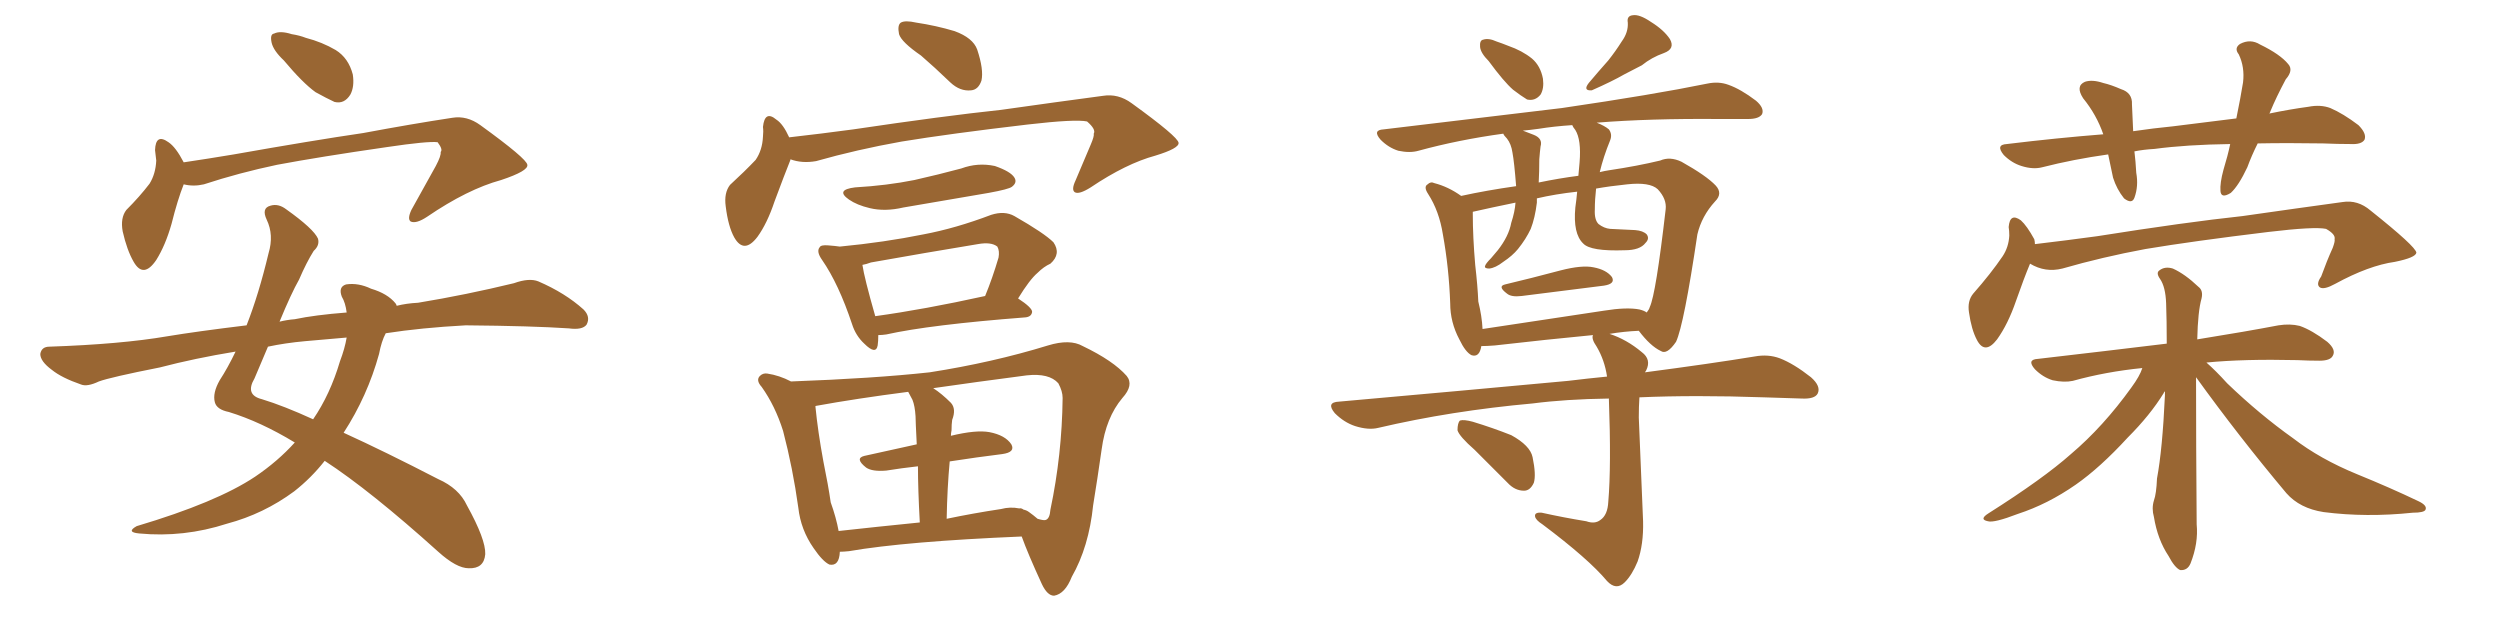 <svg xmlns="http://www.w3.org/2000/svg" xmlns:xlink="http://www.w3.org/1999/xlink" width="600" height="150"><path fill="#996633" padding="10" d="M68.12 14.50L68.12 14.50Q65.63 12.16 65.19 10.25L65.19 10.25Q64.75 8.20 65.77 8.06L65.77 8.06Q67.24 7.32 70.02 8.20L70.02 8.20Q71.92 8.50 73.39 9.08L73.39 9.08Q77.34 10.11 80.57 12.01L80.57 12.01Q83.64 13.92 84.67 17.87L84.67 17.87Q85.11 20.80 84.08 22.71L84.08 22.71Q82.62 25.05 80.27 24.46L80.27 24.46Q78.37 23.58 75.73 22.12L75.73 22.12Q72.66 19.92 68.12 14.50ZM44.09 44.24L44.09 44.24Q42.63 47.90 41.16 53.76L41.16 53.76Q39.70 58.89 37.50 62.40L37.50 62.40Q34.42 66.94 32.08 62.84L32.08 62.84Q30.47 60.06 29.44 55.52L29.44 55.52Q28.86 52.29 30.32 50.39L30.32 50.39Q33.54 47.17 35.89 44.09L35.89 44.09Q37.35 41.75 37.50 38.53L37.50 38.53Q37.35 37.06 37.21 36.04L37.21 36.04Q37.35 31.93 40.43 34.13L40.43 34.13Q42.19 35.30 44.09 38.96L44.09 38.96Q49.95 38.09 56.10 37.06L56.10 37.06Q75.15 33.69 87.16 31.93L87.16 31.93Q98.88 29.74 108.54 28.27L108.54 28.27Q112.06 27.69 115.28 30.03L115.28 30.03Q126.42 38.09 126.56 39.55L126.56 39.55Q126.86 41.02 120.26 43.21L120.26 43.21Q112.21 45.41 102.54 52.00L102.54 52.00Q99.90 53.76 98.58 53.17L98.58 53.17Q97.71 52.59 98.73 50.39L98.73 50.39Q101.81 44.82 104.59 39.84L104.59 39.84Q105.91 37.35 105.76 36.47L105.76 36.47Q106.35 35.89 105.03 34.13L105.03 34.13Q102.69 33.84 92.87 35.30L92.87 35.30Q76.61 37.65 66.50 39.55L66.50 39.55Q57.42 41.46 48.93 44.24L48.93 44.24Q46.44 44.82 44.09 44.24ZM70.75 106.20L70.75 106.20Q62.55 101.22 54.93 98.88L54.93 98.88Q52.00 98.29 51.56 96.53L51.56 96.53Q50.98 94.34 52.73 91.26L52.73 91.26Q54.64 88.33 56.54 84.38L56.54 84.38Q46.73 85.99 38.38 88.18L38.38 88.18Q26.51 90.53 23.73 91.55L23.73 91.55Q20.95 92.87 19.48 92.29L19.48 92.29Q14.79 90.67 12.45 88.77L12.45 88.77Q9.67 86.72 9.67 84.96L9.67 84.96Q9.96 83.20 11.87 83.20L11.87 83.20Q29.00 82.62 40.14 80.71L40.14 80.71Q47.17 79.54 59.18 78.08L59.18 78.08Q62.11 70.61 64.45 60.79L64.45 60.79Q65.77 56.40 64.01 52.73L64.01 52.73Q62.70 49.95 64.89 49.37L64.89 49.37Q66.80 48.78 68.70 50.24L68.70 50.24Q75.29 54.93 76.32 57.28L76.32 57.28Q76.76 58.89 75.29 60.21L75.29 60.21Q73.54 62.99 71.78 67.09L71.78 67.09Q69.87 70.46 67.09 77.20L67.09 77.20Q68.85 76.76 70.75 76.61L70.75 76.61Q75.59 75.59 83.20 75L83.20 75Q82.91 72.66 82.03 71.19L82.03 71.19Q81.15 68.85 83.06 68.26L83.06 68.26Q85.99 67.82 89.06 69.29L89.06 69.29Q93.02 70.46 94.92 72.80L94.92 72.80Q95.07 72.95 95.21 73.39L95.21 73.39Q97.56 72.80 100.34 72.66L100.34 72.66Q111.91 70.75 123.34 67.97L123.34 67.97Q127.00 66.65 129.20 67.53L129.20 67.53Q135.64 70.31 140.04 74.27L140.04 74.27Q141.80 76.03 140.77 77.93L140.77 77.93Q139.75 79.25 136.52 78.81L136.52 78.81Q127.73 78.22 111.77 78.08L111.77 78.08Q101.07 78.66 92.58 79.98L92.58 79.98Q91.55 81.88 90.97 84.96L90.97 84.96Q88.18 95.07 82.47 103.86L82.47 103.86Q92.43 108.40 105.18 114.99L105.18 114.99Q110.16 117.19 112.06 121.29L112.06 121.29Q116.60 129.49 116.46 133.01L116.46 133.01Q116.16 136.52 112.50 136.38L112.50 136.38Q109.57 136.38 105.18 132.42L105.18 132.42Q88.92 117.77 77.93 110.60L77.93 110.60Q74.71 114.70 70.61 117.92L70.61 117.92Q63.28 123.34 54.49 125.68L54.49 125.68Q44.09 129.05 33.40 128.03L33.40 128.03Q30.18 127.73 32.81 126.27L32.81 126.27Q52.00 120.56 61.23 114.40L61.23 114.40Q66.65 110.74 70.75 106.20ZM81.59 86.72L81.59 86.72L81.59 86.72Q82.76 83.64 83.20 81.01L83.20 81.01Q78.22 81.45 73.24 81.88L73.24 81.88Q68.41 82.32 64.31 83.20L64.31 83.20Q62.84 86.72 61.08 90.82L61.08 90.82Q58.74 94.78 62.84 95.80L62.84 95.80Q68.12 97.41 75.15 100.63L75.15 100.63Q79.25 94.63 81.59 86.72ZM221.04 13.33L221.04 13.33Q216.36 10.11 215.77 8.20L215.77 8.20Q215.33 6.01 216.21 5.42L216.21 5.42Q217.24 4.83 219.87 5.42L219.87 5.42Q224.71 6.15 229.10 7.47L229.10 7.47Q233.50 9.08 234.52 11.87L234.52 11.87Q236.13 16.70 235.55 19.34L235.55 19.34Q234.81 21.53 233.06 21.68L233.06 21.68Q230.42 21.97 228.08 19.78L228.08 19.78Q224.27 16.11 221.04 13.33ZM189.70 38.23L189.70 38.23Q189.70 38.23 189.70 38.38L189.70 38.38Q188.23 42.04 185.89 48.34L185.89 48.34Q184.13 53.61 181.79 56.84L181.79 56.84Q178.56 61.08 176.22 56.98L176.22 56.98Q174.76 54.35 174.17 49.51L174.17 49.51Q173.73 46.29 175.20 44.38L175.20 44.38Q178.71 41.16 181.35 38.38L181.35 38.38Q182.96 36.04 183.11 32.81L183.11 32.81Q183.25 31.49 183.11 30.47L183.11 30.47Q183.54 26.37 186.33 28.71L186.33 28.71Q187.94 29.74 189.40 32.96L189.40 32.96Q197.17 32.08 204.79 31.05L204.79 31.05Q226.46 27.83 240.23 26.37L240.23 26.37Q253.71 24.46 264.70 23.00L264.70 23.00Q268.36 22.41 271.58 24.76L271.58 24.76Q282.71 32.81 282.86 34.28L282.86 34.28Q283.01 35.60 277.29 37.35L277.29 37.35Q270.26 39.26 261.77 44.97L261.77 44.97Q258.98 46.73 257.96 46.14L257.96 46.14Q257.08 45.56 258.11 43.36L258.11 43.36Q260.01 38.82 261.77 34.72L261.77 34.72Q262.65 32.67 262.50 32.08L262.50 32.08Q263.09 31.05 260.89 29.15L260.89 29.15Q258.11 28.56 246.68 29.88L246.68 29.88Q227.93 32.08 216.36 33.98L216.36 33.98Q205.66 35.89 195.85 38.67L195.85 38.67Q192.48 39.26 189.70 38.23ZM205.22 44.97L205.22 44.97Q212.84 44.53 219.43 43.21L219.43 43.21Q225.29 41.89 230.71 40.43L230.71 40.43Q234.67 38.96 238.77 39.84L238.77 39.84Q242.58 41.16 243.46 42.63L243.46 42.63Q244.19 43.80 242.87 44.82L242.87 44.82Q242.14 45.41 237.30 46.29L237.30 46.29Q226.90 48.05 216.80 49.80L216.80 49.80Q212.40 50.83 208.74 49.95L208.74 49.95Q205.66 49.22 203.76 47.90L203.76 47.90Q200.39 45.56 205.22 44.97ZM210.79 80.42L210.79 80.42Q210.79 81.88 210.64 82.91L210.64 82.91Q210.21 85.25 207.42 82.47L207.42 82.47Q205.37 80.57 204.49 77.78L204.49 77.78Q201.27 68.12 197.31 62.40L197.31 62.40Q195.85 60.35 196.73 59.33L196.73 59.33Q197.02 58.74 198.78 58.89L198.78 58.89Q200.54 59.03 201.56 59.18L201.56 59.18Q212.26 58.15 221.63 56.25L221.63 56.25Q229.39 54.79 237.89 51.56L237.89 51.56Q241.11 50.54 243.46 51.86L243.46 51.86Q250.63 55.96 252.83 58.15L252.83 58.15Q254.74 60.94 252.10 63.28L252.10 63.28Q250.49 64.01 249.02 65.48L249.02 65.48Q247.12 67.09 244.34 71.63L244.34 71.63Q247.71 73.83 247.71 74.85L247.71 74.85Q247.56 76.03 246.09 76.17L246.09 76.17Q223.24 77.93 212.70 80.27L212.70 80.27Q211.67 80.42 210.79 80.42ZM210.06 75.88L210.06 75.88Q221.78 74.27 236.43 71.04L236.43 71.04Q238.18 66.80 239.65 61.82L239.65 61.82Q239.94 60.21 239.36 59.18L239.36 59.18Q237.89 58.01 234.67 58.59L234.67 58.59Q222.22 60.64 209.03 62.99L209.03 62.99Q207.86 63.43 206.98 63.57L206.98 63.57Q207.42 66.65 210.06 75.88ZM201.56 132.42L201.56 132.42Q201.42 135.94 199.07 135.50L199.07 135.50Q197.46 134.77 195.26 131.54L195.26 131.54Q192.19 127.15 191.60 121.88L191.60 121.88Q190.28 112.35 187.94 103.42L187.94 103.42Q186.04 97.41 182.81 92.87L182.81 92.87Q181.35 91.26 182.37 90.23L182.37 90.23Q183.11 89.50 184.13 89.65L184.13 89.65Q187.06 90.09 189.84 91.55L189.84 91.55Q209.77 90.82 223.10 89.36L223.10 89.36Q238.18 87.01 251.51 82.91L251.51 82.91Q256.79 81.30 259.86 83.06L259.86 83.06Q267.19 86.57 270.41 90.23L270.41 90.23Q272.17 92.43 269.38 95.51L269.38 95.51Q265.43 100.20 264.40 107.81L264.40 107.81Q263.38 114.99 262.35 121.29L262.35 121.29Q261.33 131.25 257.23 138.43L257.23 138.43Q255.62 142.53 252.98 142.97L252.98 142.97Q251.37 142.97 250.05 140.19L250.05 140.19Q246.68 132.86 245.21 128.76L245.21 128.76Q217.38 129.93 203.76 132.28L203.76 132.28Q202.44 132.42 201.56 132.42ZM246.97 122.90L246.97 122.90Q248.00 123.63 249.02 124.51L249.02 124.51Q250.49 124.95 250.93 124.80L250.93 124.80Q251.95 124.51 252.10 122.31L252.10 122.31Q254.88 109.13 255.03 95.51L255.03 95.51Q255.03 93.90 254.00 91.99L254.00 91.99Q251.81 89.50 246.39 90.09L246.39 90.09Q234.08 91.70 223.97 93.16L223.97 93.16Q226.03 94.48 228.22 96.68L228.22 96.68Q229.54 98.14 228.52 100.78L228.52 100.78Q228.37 101.81 228.37 103.27L228.37 103.27Q228.22 104.00 228.22 104.59L228.22 104.59Q234.23 103.13 237.45 103.71L237.45 103.71Q241.26 104.44 242.72 106.64L242.72 106.64Q243.75 108.54 240.53 108.98L240.53 108.98Q234.52 109.72 227.93 110.74L227.93 110.74Q227.34 117.04 227.20 124.51L227.20 124.51Q233.50 123.19 240.23 122.17L240.23 122.17Q242.43 121.58 244.63 122.02L244.63 122.02Q245.07 121.88 245.65 122.31L245.65 122.31Q246.39 122.46 246.97 122.90ZM201.27 127.44L201.27 127.44L201.27 127.44Q210.50 126.42 220.75 125.39L220.75 125.39Q220.31 117.33 220.31 111.91L220.31 111.91Q216.36 112.35 212.70 112.94L212.70 112.94Q209.33 113.23 207.86 112.21L207.86 112.21Q205.08 110.01 207.42 109.42L207.42 109.42Q213.28 108.11 220.02 106.64L220.02 106.64Q219.73 100.93 219.73 99.90L219.73 99.90Q219.58 97.41 218.99 95.95L218.99 95.95Q218.55 95.07 217.97 94.04L217.97 94.04Q205.52 95.65 195.85 97.41L195.85 97.41Q195.70 97.41 195.70 97.56L195.70 97.56Q196.29 103.56 197.61 110.74L197.61 110.74Q198.78 116.46 199.37 120.56L199.37 120.56Q200.68 124.22 201.27 127.44ZM357.28 14.65L357.28 14.65Q355.37 12.74 355.22 11.28L355.22 11.28Q355.08 9.67 355.96 9.52L355.96 9.52Q357.28 9.08 359.18 9.96L359.18 9.96Q360.50 10.40 361.96 10.99L361.96 10.99Q365.33 12.16 367.68 14.06L367.68 14.06Q369.73 15.82 370.31 18.90L370.31 18.90Q370.61 21.24 369.73 22.71L369.73 22.71Q368.41 24.32 366.50 23.88L366.50 23.88Q365.04 23.00 363.13 21.53L363.13 21.53Q360.94 19.63 357.28 14.65ZM389.21 9.96L389.21 9.96Q390.82 7.76 390.67 5.42L390.67 5.42Q390.38 3.81 391.85 3.66L391.85 3.66Q393.46 3.37 396.24 5.27L396.24 5.27Q399.32 7.18 400.78 9.38L400.78 9.38Q402.10 11.72 399.32 12.74L399.32 12.74Q396.39 13.77 394.04 15.67L394.04 15.67Q391.70 16.85 389.79 17.87L389.79 17.87Q387.01 19.48 382.03 21.68L382.03 21.68Q379.83 21.83 381.30 19.92L381.30 19.92Q383.64 17.14 385.99 14.50L385.99 14.50Q387.74 12.30 389.21 9.96ZM361.23 68.26L361.23 68.26Q367.38 66.80 374.56 64.89L374.56 64.89Q379.69 63.57 382.47 64.16L382.47 64.16Q385.55 64.75 386.87 66.50L386.87 66.50Q387.74 68.12 384.96 68.55L384.96 68.55Q376.61 69.58 365.19 71.04L365.19 71.04Q362.70 71.34 361.67 70.46L361.67 70.46Q359.33 68.70 361.23 68.26ZM380.71 125.10L380.71 125.10Q382.76 125.83 384.08 124.80L384.08 124.80Q385.84 123.63 385.99 120.41L385.99 120.41Q386.72 111.91 386.13 95.65L386.13 95.65Q375.73 95.80 367.82 96.83L367.82 96.83Q348.34 98.58 330.76 102.69L330.76 102.69Q328.42 103.27 325.20 102.25L325.20 102.25Q322.56 101.37 320.36 99.17L320.36 99.17Q318.16 96.53 321.39 96.39L321.39 96.39Q351.12 93.75 376.32 91.41L376.32 91.41Q381.15 90.82 385.69 90.38L385.69 90.38Q385.11 86.43 383.20 83.20L383.20 83.20Q381.88 81.30 382.32 80.42L382.32 80.42Q371.48 81.45 358.74 82.91L358.74 82.91Q356.84 83.06 355.52 83.06L355.52 83.06Q355.08 85.84 353.17 85.25L353.17 85.25Q351.71 84.52 350.24 81.45L350.24 81.45Q348.05 77.34 348.05 72.80L348.05 72.80Q347.75 64.31 346.29 56.25L346.29 56.25Q345.41 50.68 342.77 46.58L342.77 46.58Q341.60 44.82 342.63 44.24L342.63 44.24Q343.36 43.51 344.24 43.95L344.24 43.95Q347.61 44.82 350.68 47.02L350.68 47.02Q356.69 45.70 363.87 44.68L363.87 44.68Q363.43 38.96 362.99 36.62L362.99 36.62Q362.70 34.57 361.67 33.25L361.67 33.25Q360.94 32.52 360.79 32.08L360.79 32.08Q350.10 33.54 340.43 36.18L340.43 36.18Q338.38 36.77 335.60 36.18L335.60 36.18Q333.25 35.45 331.35 33.54L331.35 33.54Q329.30 31.20 332.08 31.05L332.08 31.05Q355.37 28.27 374.85 25.93L374.85 25.93Q396.83 22.71 409.72 20.07L409.72 20.07Q412.50 19.48 414.84 20.36L414.84 20.36Q417.77 21.39 421.44 24.17L421.44 24.17Q423.49 25.93 422.90 27.39L422.90 27.39Q422.17 28.56 419.53 28.56L419.53 28.56Q416.16 28.56 412.50 28.56L412.50 28.56Q395.95 28.42 383.20 29.44L383.20 29.44Q385.11 30.18 386.13 31.05L386.13 31.05Q387.01 32.23 386.43 33.69L386.43 33.69Q384.81 37.65 383.94 41.31L383.94 41.31Q385.11 41.02 386.13 40.87L386.13 40.87Q393.02 39.84 398.44 38.53L398.44 38.53Q400.78 37.50 403.56 38.82L403.56 38.82Q409.57 42.19 411.77 44.53L411.77 44.53Q413.53 46.44 411.62 48.34L411.62 48.34Q408.40 51.86 407.37 56.25L407.37 56.25L407.37 56.25Q404.15 77.93 402.25 82.03L402.25 82.03Q400.05 85.25 398.58 84.23L398.58 84.23Q396.09 83.06 393.31 79.39L393.31 79.39Q389.79 79.54 386.28 80.13L386.28 80.13Q390.38 81.45 394.04 84.52L394.04 84.52Q396.39 86.28 395.07 88.92L395.07 88.92Q394.92 89.21 394.78 89.36L394.78 89.36Q410.45 87.30 421.14 85.55L421.14 85.55Q424.37 84.96 427.15 85.99L427.15 85.99Q430.52 87.30 434.62 90.53L434.62 90.53Q437.11 92.72 436.23 94.48L436.23 94.48Q435.50 95.80 432.42 95.65L432.42 95.65Q428.17 95.51 423.34 95.36L423.34 95.36Q406.79 94.78 393.46 95.36L393.46 95.36Q393.31 97.56 393.31 100.20L393.31 100.20Q394.19 121.88 394.34 125.10L394.34 125.10Q394.48 130.66 393.02 134.77L393.02 134.77Q391.70 137.99 389.94 139.75L389.94 139.75Q387.89 141.80 385.69 139.45L385.69 139.45Q381.30 134.18 370.17 125.83L370.17 125.83Q368.55 124.80 368.41 123.93L368.41 123.93Q368.26 122.90 370.02 123.05L370.02 123.05Q375.29 124.22 380.71 125.10ZM393.46 74.27L393.46 74.27Q394.63 74.56 395.21 75L395.21 75Q395.80 74.27 395.95 73.68L395.95 73.68Q397.41 70.61 399.76 50.24L399.76 50.24Q400.05 47.75 397.85 45.41L397.85 45.41Q395.95 43.65 390.53 44.24L390.53 44.24Q386.28 44.68 383.06 45.26L383.06 45.26Q382.76 47.90 382.76 50.24L382.76 50.24Q382.62 52.73 383.64 53.76L383.64 53.76Q384.96 54.79 386.43 54.93L386.43 54.93Q389.36 55.08 392.43 55.22L392.43 55.22Q394.34 55.37 395.21 56.25L395.21 56.25Q395.95 57.28 394.92 58.30L394.92 58.30Q393.60 60.06 389.94 60.06L389.94 60.06Q381.74 60.35 379.98 58.45L379.98 58.45Q377.49 56.10 378.08 49.80L378.08 49.80Q378.37 47.75 378.52 46.00L378.52 46.00Q373.24 46.58 368.85 47.61L368.85 47.61Q368.85 48.05 368.85 48.63L368.85 48.63Q368.41 52.29 367.38 54.93L367.38 54.93Q366.21 57.42 364.31 59.77L364.31 59.77Q362.99 61.38 360.79 62.84L360.79 62.84Q358.89 64.31 357.42 64.45L357.42 64.45Q356.25 64.45 356.40 63.87L356.40 63.87Q356.54 63.28 357.86 61.96L357.86 61.96Q358.59 61.08 359.47 60.06L359.47 60.06Q362.11 56.69 362.70 53.47L362.70 53.47Q363.57 50.83 363.72 48.63L363.72 48.63Q358.01 49.80 353.47 50.83L353.47 50.83Q353.47 50.98 353.47 51.42L353.47 51.42Q353.47 56.84 354.05 63.57L354.05 63.57Q354.64 68.70 354.79 72.36L354.79 72.36Q355.66 75.88 355.81 78.96L355.81 78.96Q369.43 76.90 384.96 74.56L384.96 74.56Q390.38 73.68 393.46 74.27ZM378.81 42.19L378.81 42.19Q378.96 40.43 379.10 38.96L379.10 38.96Q379.54 33.54 378.08 31.20L378.08 31.20Q377.49 30.47 377.34 30.03L377.34 30.03Q372.95 30.32 369.29 30.91L369.29 30.91Q367.24 31.20 365.48 31.35L365.48 31.35Q366.65 31.79 368.12 32.37L368.12 32.37Q370.31 33.25 369.73 35.16L369.73 35.16Q369.58 36.33 369.43 38.23L369.43 38.23Q369.43 41.16 369.29 43.80L369.29 43.80Q374.27 42.77 378.81 42.19ZM353.91 107.96L353.91 107.96L353.91 107.96Q350.24 104.74 349.80 103.27L349.80 103.27Q349.80 101.51 350.39 100.93L350.39 100.93Q351.27 100.63 353.47 101.22L353.47 101.22Q358.30 102.69 362.70 104.44L362.70 104.44Q367.24 106.93 367.82 109.72L367.82 109.72Q368.70 113.96 368.12 115.87L368.12 115.87Q367.24 117.77 365.77 117.77L365.77 117.77Q363.57 117.77 361.82 115.87L361.82 115.87Q357.57 111.62 353.91 107.96ZM541.85 34.42L541.85 34.42Q540.38 37.35 539.36 40.14L539.36 40.14Q537.30 44.53 535.40 46.29L535.40 46.29Q533.06 47.75 532.91 45.85L532.91 45.85Q532.76 43.95 533.64 40.72L533.64 40.72Q534.67 37.35 535.25 34.57L535.25 34.57Q524.71 34.72 517.09 35.74L517.09 35.74Q514.45 35.89 512.26 36.33L512.26 36.33Q512.55 38.67 512.70 41.46L512.70 41.46Q513.28 44.68 512.26 47.46L512.26 47.46Q511.67 49.07 509.77 47.61L509.77 47.61Q508.01 45.41 507.13 42.63L507.13 42.63Q506.54 39.84 505.96 37.06L505.96 37.06Q497.61 38.23 490.14 40.14L490.14 40.14Q487.94 40.72 485.16 39.84L485.16 39.84Q482.81 39.11 480.91 37.21L480.91 37.21Q478.86 34.72 481.64 34.57L481.64 34.57Q493.65 33.11 504.79 32.23L504.79 32.23Q503.17 27.54 499.95 23.58L499.95 23.58Q498.05 20.65 500.39 19.63L500.39 19.63Q502.15 19.04 504.79 19.92L504.79 19.92Q506.69 20.36 509.03 21.39L509.03 21.39Q511.82 22.27 511.67 25.05L511.67 25.05Q511.82 27.83 511.96 31.49L511.96 31.49Q516.94 30.76 521.48 30.32L521.48 30.32Q529.54 29.30 536.72 28.42L536.72 28.42Q537.74 23.44 538.33 19.78L538.33 19.78Q538.77 16.11 537.30 13.04L537.30 13.04Q536.13 11.57 537.60 10.55L537.60 10.55Q540.09 9.23 542.43 10.69L542.43 10.69Q547.27 13.04 549.17 15.38L549.17 15.38Q550.49 16.85 548.58 19.04L548.58 19.04Q546.24 23.44 544.92 26.66L544.92 26.66Q544.78 27.10 544.63 27.25L544.63 27.25Q549.61 26.22 554.00 25.63L554.00 25.63Q556.93 25.05 559.28 25.93L559.28 25.93Q562.35 27.25 566.02 30.03L566.02 30.03Q568.07 32.08 567.48 33.54L567.48 33.54Q566.75 34.72 564.11 34.57L564.11 34.57Q561.04 34.57 557.52 34.42L557.52 34.42Q549.02 34.28 541.85 34.42ZM487.21 63.28L487.21 63.28Q485.74 66.80 483.84 72.22L483.84 72.22Q481.93 77.78 479.30 81.45L479.30 81.45Q476.37 85.25 474.46 81.59L474.46 81.59Q473.14 79.10 472.56 75L472.56 75Q472.12 72.22 473.58 70.46L473.58 70.46Q477.83 65.63 480.62 61.52L480.62 61.52Q482.08 59.33 482.23 56.54L482.23 56.54Q482.23 55.37 482.08 54.49L482.08 54.49Q482.37 50.98 485.01 52.88L485.01 52.88Q486.47 54.20 488.23 57.42L488.23 57.42Q488.38 58.01 488.38 58.59L488.38 58.59Q495.85 57.71 503.32 56.69L503.32 56.69Q524.56 53.32 538.18 51.86L538.18 51.86Q551.51 49.95 562.21 48.49L562.21 48.49Q565.87 47.90 568.95 50.54L568.95 50.54Q579.79 59.18 579.93 60.64L579.93 60.64Q579.79 61.82 574.80 62.84L574.80 62.84Q568.51 63.72 560.45 68.12L560.45 68.12Q557.81 69.58 556.79 68.99L556.79 68.99Q555.76 68.26 557.08 66.36L557.08 66.36Q558.40 62.70 559.86 59.47L559.86 59.47Q560.45 57.86 560.30 57.42L560.30 57.42Q560.60 56.25 558.25 54.93L558.25 54.93Q555.47 54.35 544.48 55.66L544.48 55.66Q526.32 57.86 514.89 59.77L514.89 59.77Q504.64 61.67 494.97 64.45L494.97 64.45Q490.87 65.48 487.21 63.28ZM527.05 90.53L527.05 90.53L527.05 90.53Q527.05 106.49 527.20 125.83L527.20 125.83Q527.64 130.37 525.73 135.21L525.73 135.21Q525 136.96 523.24 136.82L523.24 136.82Q521.92 136.23 520.46 133.45L520.46 133.45Q517.82 129.49 516.94 124.07L516.94 124.07Q516.36 122.02 516.94 120.12L516.94 120.12Q517.53 118.51 517.68 114.84L517.68 114.84Q518.99 107.81 519.58 94.92L519.58 94.92Q519.58 94.04 519.58 93.90L519.58 93.90Q519.29 94.19 519.29 94.34L519.29 94.34Q516.06 99.61 510.64 105.03L510.64 105.03Q504.05 112.21 498.19 116.31L498.19 116.31Q491.46 121.00 484.28 123.34L484.28 123.34Q478.56 125.54 477.10 125.10L477.10 125.10Q474.90 124.66 477.25 123.19L477.25 123.19Q490.43 114.84 497.02 108.98L497.02 108.98Q504.79 102.39 511.52 93.02L511.52 93.02Q513.57 90.23 514.16 88.33L514.16 88.33Q505.37 89.21 497.46 91.41L497.46 91.41Q495.41 91.85 492.63 91.26L492.63 91.26Q490.28 90.53 488.38 88.62L488.38 88.62Q486.33 86.28 489.11 86.13L489.11 86.13Q505.52 84.23 520.02 82.47L520.02 82.47Q520.02 76.90 519.87 72.80L519.87 72.80Q519.73 68.85 518.41 66.94L518.41 66.94Q517.38 65.48 518.26 64.89L518.26 64.89Q519.58 63.87 521.48 64.45L521.48 64.45Q524.41 65.77 527.64 68.85L527.64 68.85Q528.81 69.73 528.37 71.63L528.37 71.63Q527.49 74.71 527.34 81.45L527.34 81.45Q539.21 79.54 546.83 78.08L546.83 78.08Q549.61 77.64 551.95 78.22L551.95 78.22Q554.88 79.25 558.54 82.03L558.54 82.03Q560.74 83.94 559.86 85.40L559.86 85.40Q559.28 86.57 556.64 86.57L556.64 86.57Q554.15 86.57 551.37 86.43L551.37 86.43Q538.48 86.13 529.54 87.01L529.54 87.01Q531.74 88.92 534.52 91.99L534.52 91.99Q542.29 99.46 550.34 105.18L550.34 105.18Q556.79 110.16 565.72 113.82L565.72 113.82Q573.63 117.04 580.37 120.26L580.37 120.26Q582.57 121.29 582.13 122.31L582.13 122.31Q581.84 123.05 579.05 123.05L579.05 123.05Q567.92 124.22 557.67 122.90L557.67 122.90Q551.95 122.02 548.73 118.36L548.73 118.36Q537.30 104.74 527.05 90.53Z"/></svg>